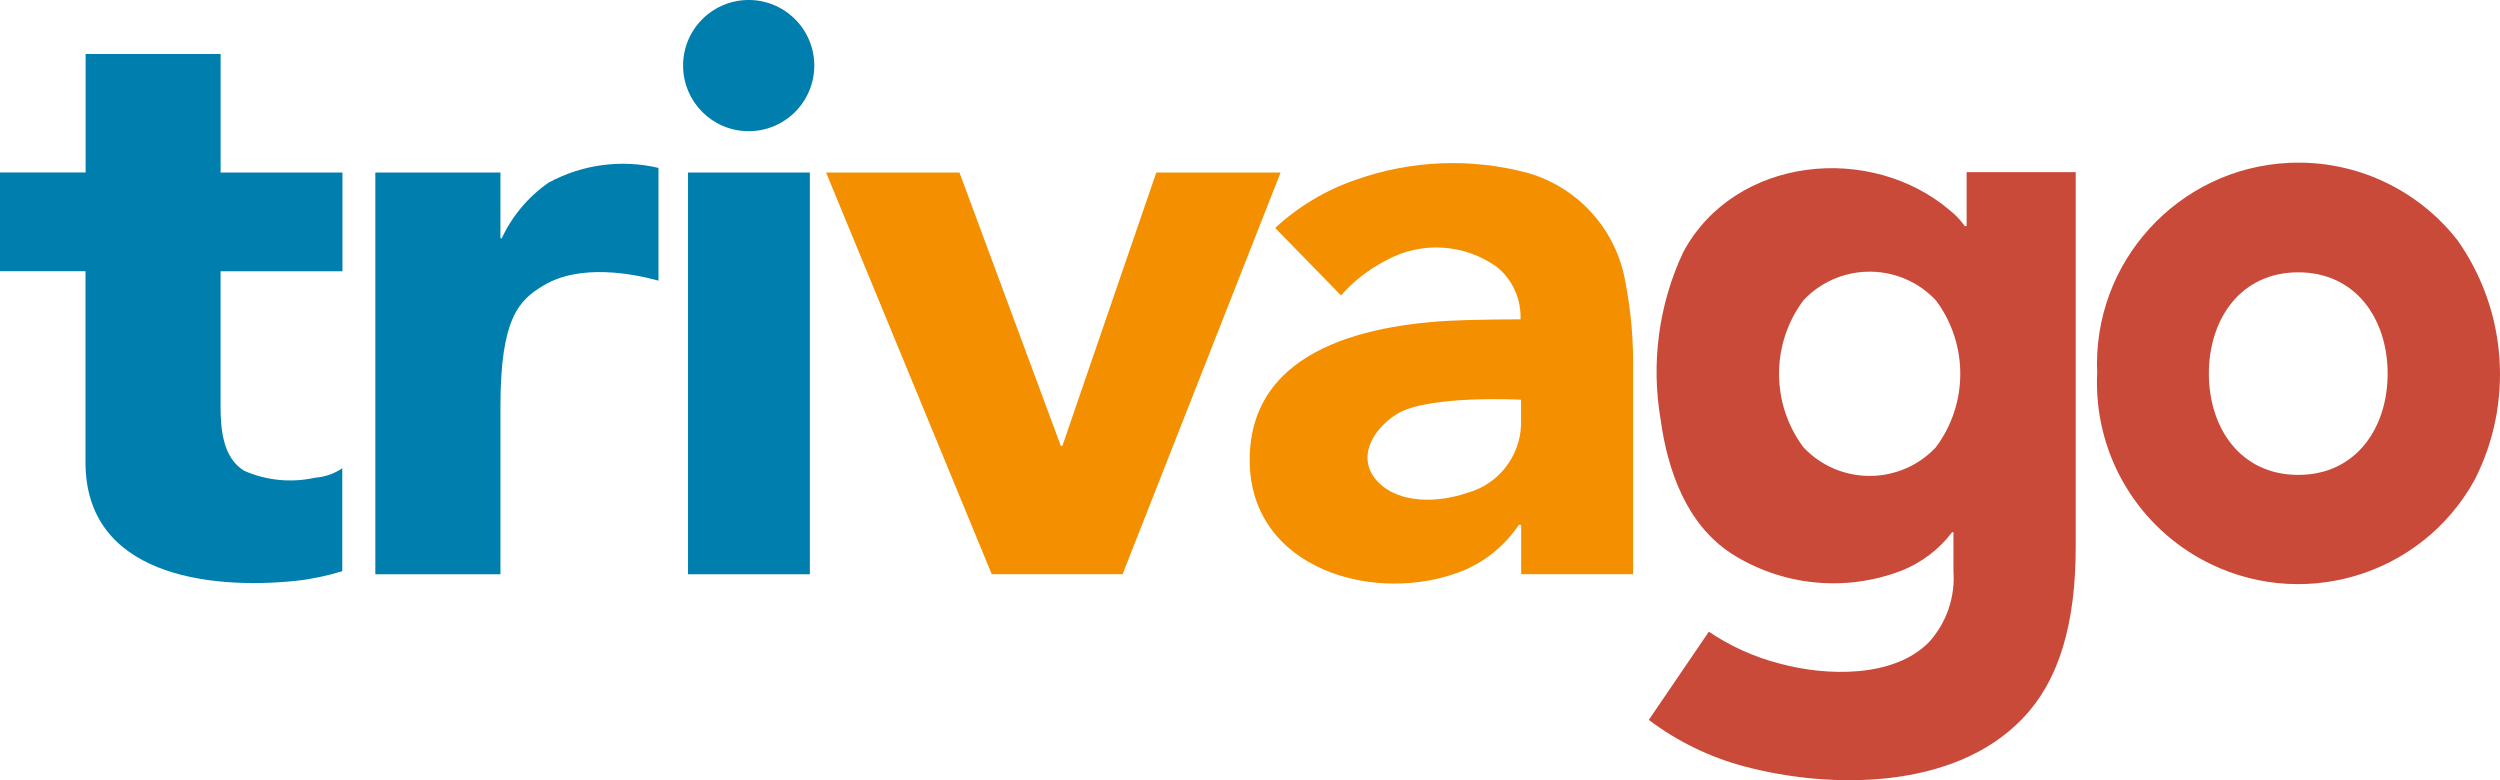 <?xml version="1.0" encoding="UTF-8"?><svg id="Layer_1" xmlns="http://www.w3.org/2000/svg" viewBox="0 0 457 142.63"><defs><style>.cls-1{fill:#f48f00;}.cls-2{fill:#c94a38;}.cls-3{fill:#007faf;}</style></defs><path class="cls-1" d="M151.01,31.54h24.38l18.52,49.95h.3l17.16-49.95h22.72l-28.88,73.42h-23.92"/><path class="cls-3" d="M62.59,49.59h-22.27v24.56c0,4.17.37,9.49,4.3,11.9,4.08,1.8,8.64,2.25,12.99,1.27,1.78-.13,3.49-.72,4.96-1.73v18.82c-2.83.88-5.74,1.48-8.68,1.79-15.93,1.61-38.26-1.13-38.26-21.68v-34.95H0v-18.04h15.65V9.87h24.68v21.67h22.27v18.06h0ZM125.77,31.54h22.27v73.43h-22.27V31.54h0ZM124.87,12.22c-.13-6.62,5.14-12.09,11.76-12.22,6.62-.13,12.09,5.14,12.22,11.76,0,.15,0,.31,0,.46-.13,6.62-5.6,11.89-12.22,11.76-6.44-.12-11.64-5.32-11.76-11.76"/><path class="cls-2" d="M403.78,68.31c0,9.92,5.78,18.5,16.34,18.5s16.34-8.58,16.34-18.51-5.77-18.52-16.34-18.52-16.34,8.59-16.34,18.52M383.37,68.31c-.96-20.33,14.75-37.58,35.07-38.54,11.98-.56,23.48,4.74,30.84,14.21,9.05,12.89,10.23,29.73,3.08,43.75-9.81,17.8-32.19,24.28-49.99,14.48-12.27-6.76-19.64-19.9-19.01-33.9"/><path class="cls-2" d="M359.5,31.47v9.86h-.34c-.73-1.03-1.59-1.95-2.57-2.75-14.58-12.54-39.48-10.03-48.9,7.52-4.46,9.51-5.9,20.16-4.14,30.52,1.27,9.31,4.7,19.15,12.9,24.54,9.27,5.93,20.8,7.11,31.08,3.18,3.69-1.45,6.91-3.88,9.3-7.04h.26v7.11c.34,4.72-1.25,9.38-4.41,12.91-6.49,6.69-18.9,6.27-27.24,4.01-4.66-1.18-9.08-3.16-13.06-5.86l-10.98,16.13c5.23,3.94,11.17,6.83,17.5,8.51,16.05,4.25,38.28,4.16,50.68-8.61,6.99-7.2,9.86-17.74,9.86-31.63V31.46h-19.94ZM353.87,81.77c-6.29,6.68-16.8,7-23.48.72-.25-.23-.49-.47-.72-.72-5.95-7.97-5.95-18.91,0-26.88,6.29-6.68,16.8-7,23.48-.72.25.23.49.47.72.72,5.96,7.97,5.96,18.91,0,26.88-2.86,3.42,2.87-3.42,0,0h0Z"/><path class="cls-3" d="M68.61,31.54h22.87v12.03h.23c1.91-4.09,4.87-7.61,8.58-10.19,6.14-3.33,13.28-4.29,20.08-2.69v20.61c-4.61-1.25-14.34-3.2-21.13.95-4.3,2.63-7.76,5.77-7.76,22.08v30.64h-22.87V31.54h0Z"/><path class="cls-1" d="M255.34,75.69c-4.48,2.78-7.54,8.19-3.42,12.43,4.03,4.13,11.3,3.71,16.27,1.98,5.67-1.54,9.67-6.6,9.86-12.47v-4.56c.08,0-17-.93-22.71,2.62h0ZM278.06,95.94h-.42c-2.46,3.68-5.93,6.56-10,8.3-15.96,6.56-39.19-.09-39.2-20.13,0-20.86,22.72-25.12,39.35-25.59,3.66-.09,7.04-.15,10.16-.15.15-3.68-1.44-7.22-4.29-9.55-5.97-4.3-13.88-4.77-20.32-1.2-3.11,1.59-5.89,3.76-8.2,6.38l-12.04-12.33c4.25-3.93,9.27-6.93,14.75-8.81,10.15-3.6,21.16-4.02,31.56-1.21,9.21,2.71,16.07,10.42,17.71,19.88,1.03,5.33,1.5,10.75,1.41,16.17v37.26h-20.46v-9.02h0Z"/></svg>